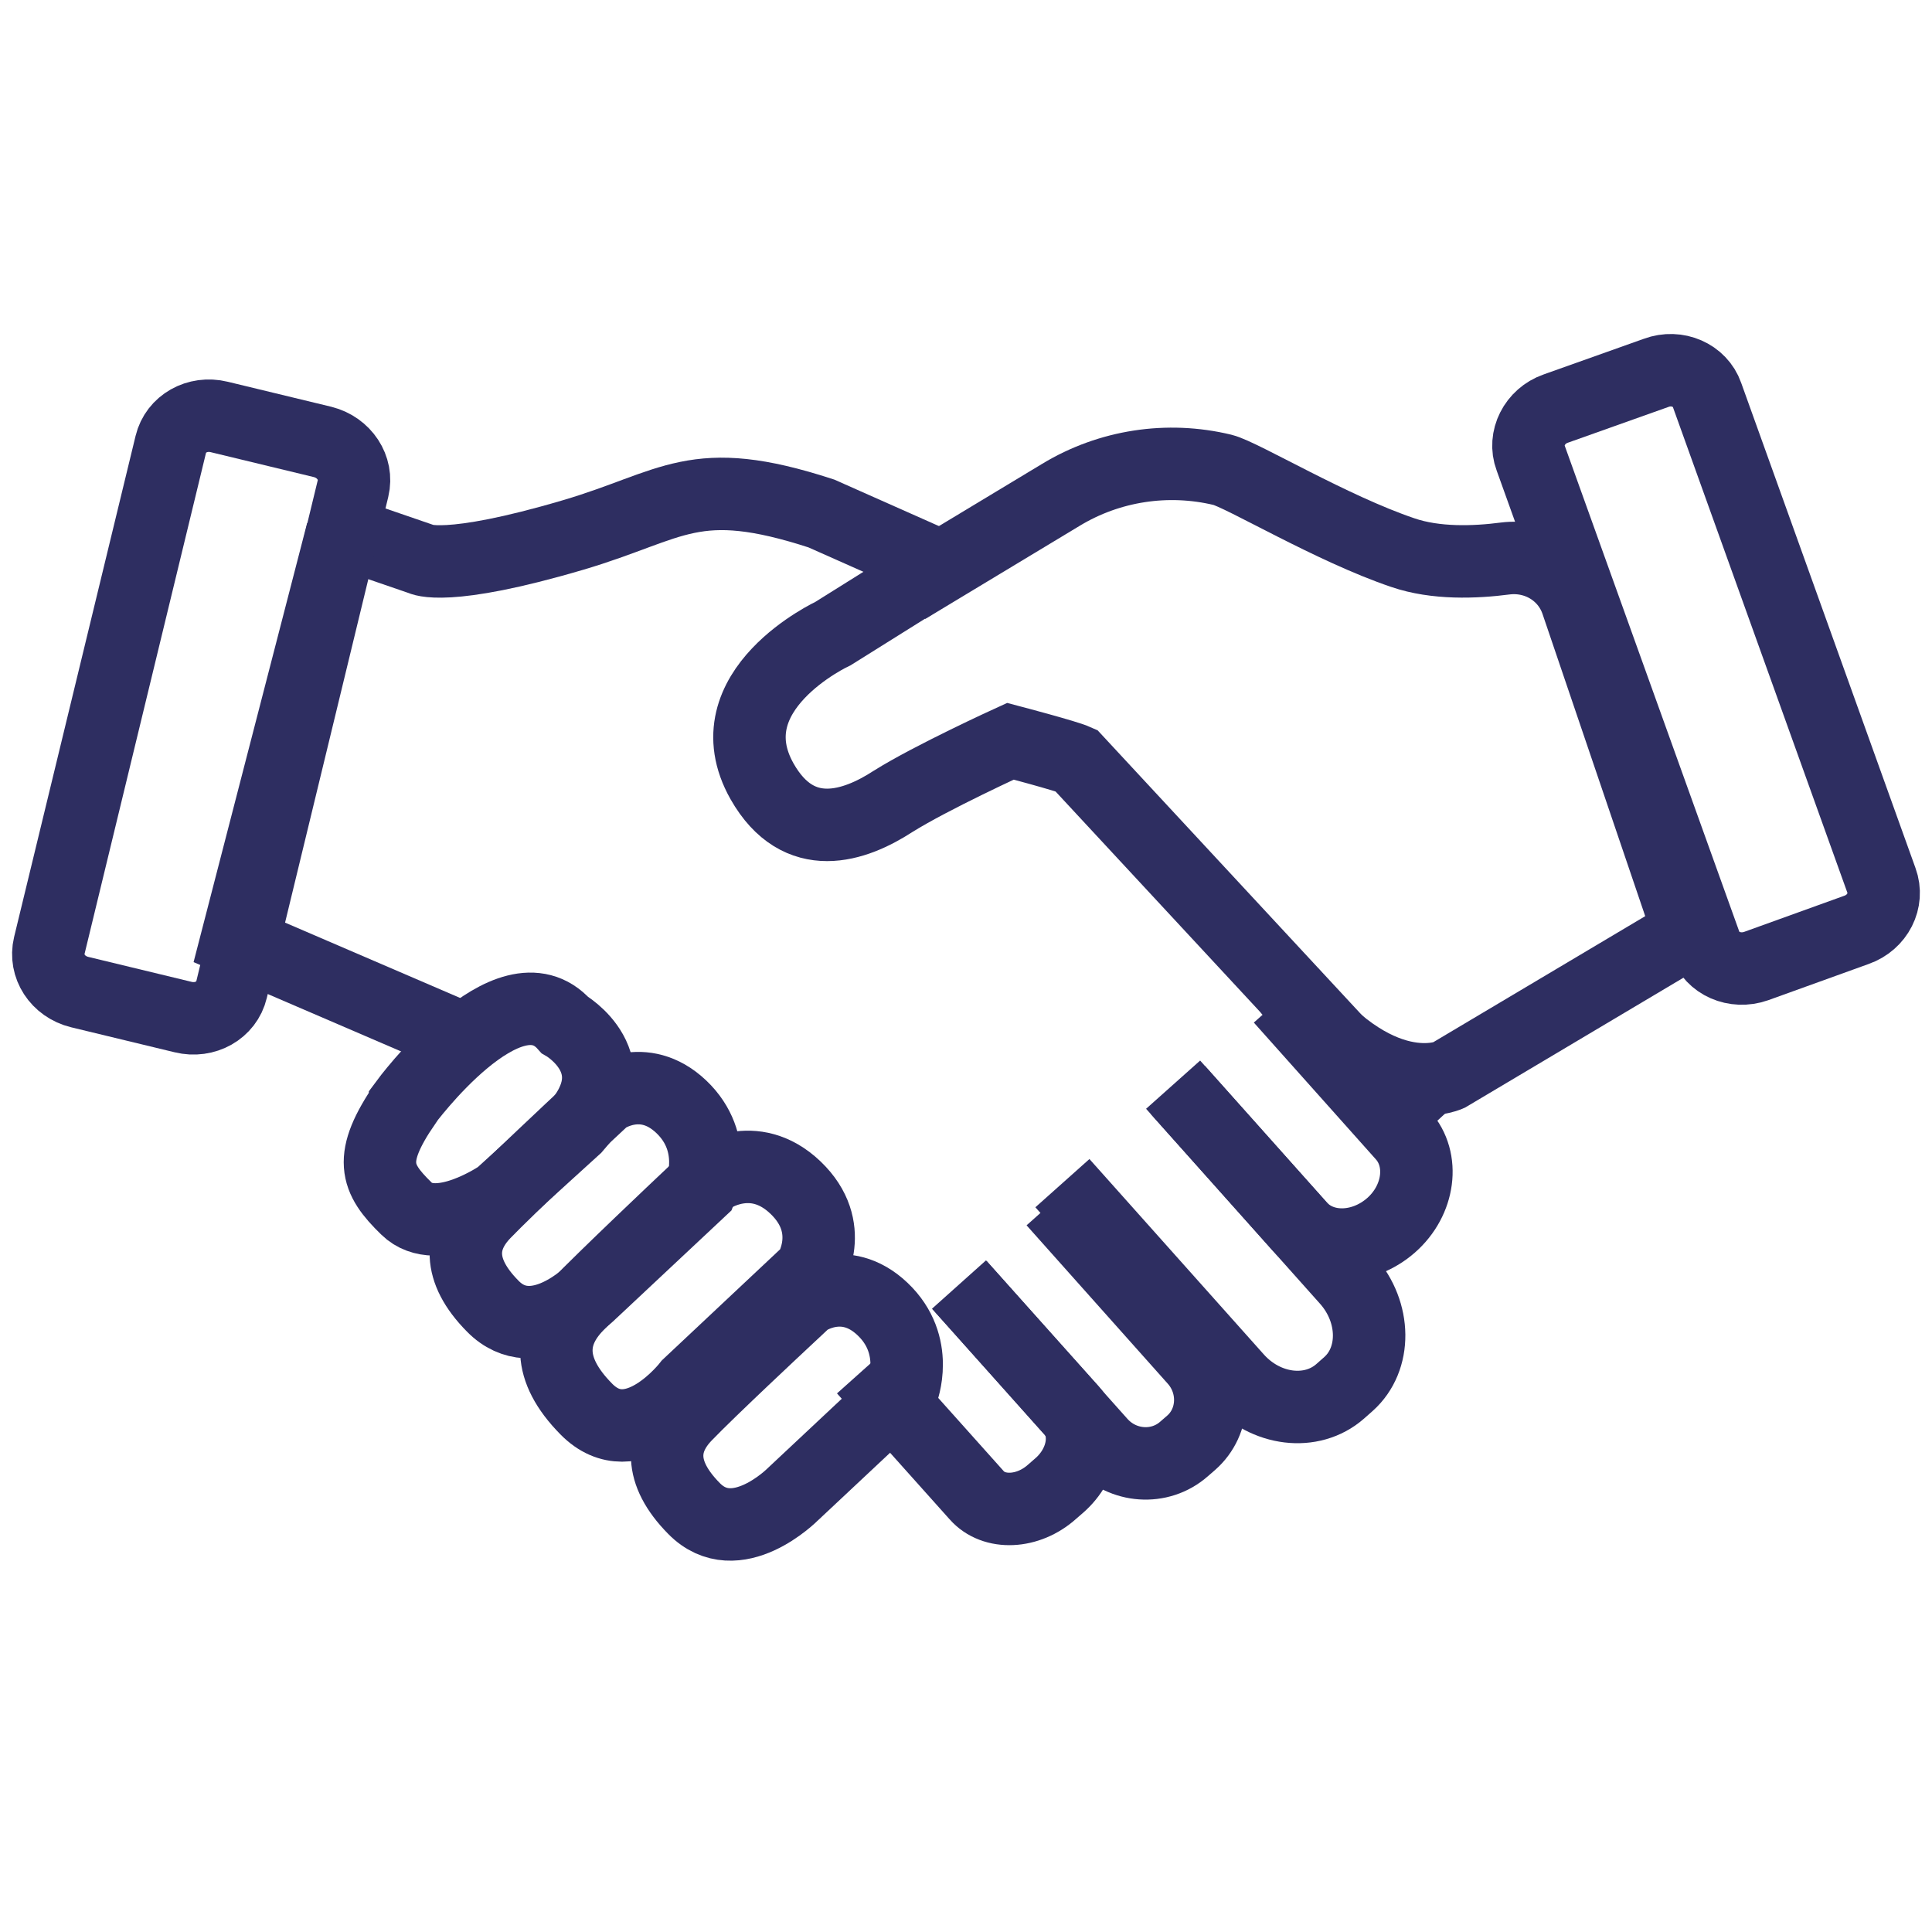 <?xml version="1.0" encoding="UTF-8"?> <svg xmlns="http://www.w3.org/2000/svg" class="c-icon__asset" width="40" height="40" viewBox="0 0 40 40" fill="none" aria-hidden="true"><path d="M6.711 10.884L8.719 11.574C8.719 11.574 9.216 11.858 11.863 11.077C13.963 10.458 14.358 9.768 17.005 10.631L19.47 11.726L17.249 13.116C17.249 13.116 14.713 14.292 15.778 16.178C16.539 17.517 17.705 17.101 18.486 16.594C19.277 16.097 20.92 15.347 20.92 15.347C20.92 15.347 22.077 15.651 22.279 15.742L29.46 23.481" stroke="#2e2e61" stroke-width="1.5"></path><path d="M7.085 11.016L4.895 19.485L9.631 21.523" stroke="#2e2e61" stroke-width="1.5"></path><path d="M8.386 22.842C8.386 22.842 10.536 19.921 11.692 21.219C11.692 21.219 13.092 22.021 11.915 23.339L10.353 24.759C10.353 24.759 9.055 25.651 8.416 25.023C7.767 24.394 7.615 23.978 8.386 22.852V22.842Z" stroke="#2e2e61" stroke-width="1.5"></path><path d="M12.045 23.177L12.512 22.741C12.512 22.741 13.313 22.163 14.104 22.913C14.895 23.664 14.51 24.627 14.51 24.627L12.248 26.747C12.248 26.747 11.072 27.934 10.2 27.041C9.459 26.291 9.52 25.642 10.027 25.114C10.534 24.587 12.045 23.177 12.045 23.177Z" stroke="#2e2e61" stroke-width="1.5"></path><path d="M16.213 27.366L16.68 26.929C16.68 26.929 17.481 26.351 18.272 27.102C19.063 27.852 18.678 28.816 18.678 28.816L16.416 30.936C16.416 30.936 15.24 32.122 14.367 31.23C13.627 30.479 13.688 29.83 14.195 29.303C14.702 28.775 16.213 27.366 16.213 27.366Z" stroke="#2e2e61" stroke-width="1.5"></path><path d="M14.186 24.881L14.703 24.394C14.703 24.394 15.596 23.755 16.468 24.586C17.34 25.418 16.762 26.321 16.762 26.321L14.257 28.674C14.257 28.674 13.111 30.165 12.137 29.171C11.316 28.339 11.377 27.619 11.944 27.031C12.512 26.442 14.176 24.87 14.176 24.87L14.186 24.881Z" stroke="#2e2e61" stroke-width="1.5"></path><path d="M18.77 12.172L21.965 10.245C22.969 9.636 24.176 9.454 25.312 9.728C25.718 9.829 27.574 10.945 29.045 11.442C29.724 11.675 30.536 11.645 31.165 11.563C31.814 11.482 32.432 11.847 32.645 12.466L34.968 19.302L29.988 22.264C29.988 22.264 28.527 22.923 26.702 20.509" stroke="#2e2e61" stroke-width="1.5"></path><path d="M38.953 18.227C39.105 18.643 38.872 19.099 38.436 19.252L36.357 20.002C35.92 20.154 35.444 19.951 35.302 19.535L31.691 9.484C31.539 9.079 31.772 8.612 32.208 8.46L34.288 7.72C34.724 7.557 35.2 7.77 35.342 8.176L38.953 18.227Z" stroke="#2e2e61" stroke-width="1.5"></path><path d="M4.794 20.489C4.693 20.915 4.246 21.169 3.79 21.057L1.65 20.54C1.193 20.428 0.92 20.002 1.021 19.576L3.536 9.201C3.638 8.775 4.084 8.521 4.54 8.633L6.68 9.15C7.127 9.262 7.411 9.688 7.309 10.114L4.794 20.489Z" stroke="#2e2e61" stroke-width="1.5"></path><path d="M26.519 20.672L29.044 23.502C29.5 24.009 29.389 24.851 28.801 25.368C28.212 25.885 27.37 25.905 26.914 25.398L24.389 22.569" stroke="#2e2e61" stroke-width="1.5"></path><path d="M24.288 22.457L27.899 26.504C28.487 27.173 28.497 28.137 27.919 28.654L27.747 28.806C27.159 29.323 26.205 29.212 25.607 28.542L21.996 24.496" stroke="#2e2e61" stroke-width="1.5"></path><path d="M21.814 24.87L24.735 28.146C25.191 28.653 25.16 29.434 24.663 29.87L24.511 30.002C24.014 30.438 23.244 30.388 22.787 29.88L19.866 26.605" stroke="#2e2e61" stroke-width="1.5"></path><path d="M19.855 26.595L22.188 29.201C22.553 29.607 22.442 30.307 21.934 30.753L21.782 30.885C21.285 31.331 20.575 31.362 20.22 30.956L17.888 28.349" stroke="#2e2e61" stroke-width="1.5"></path></svg> 